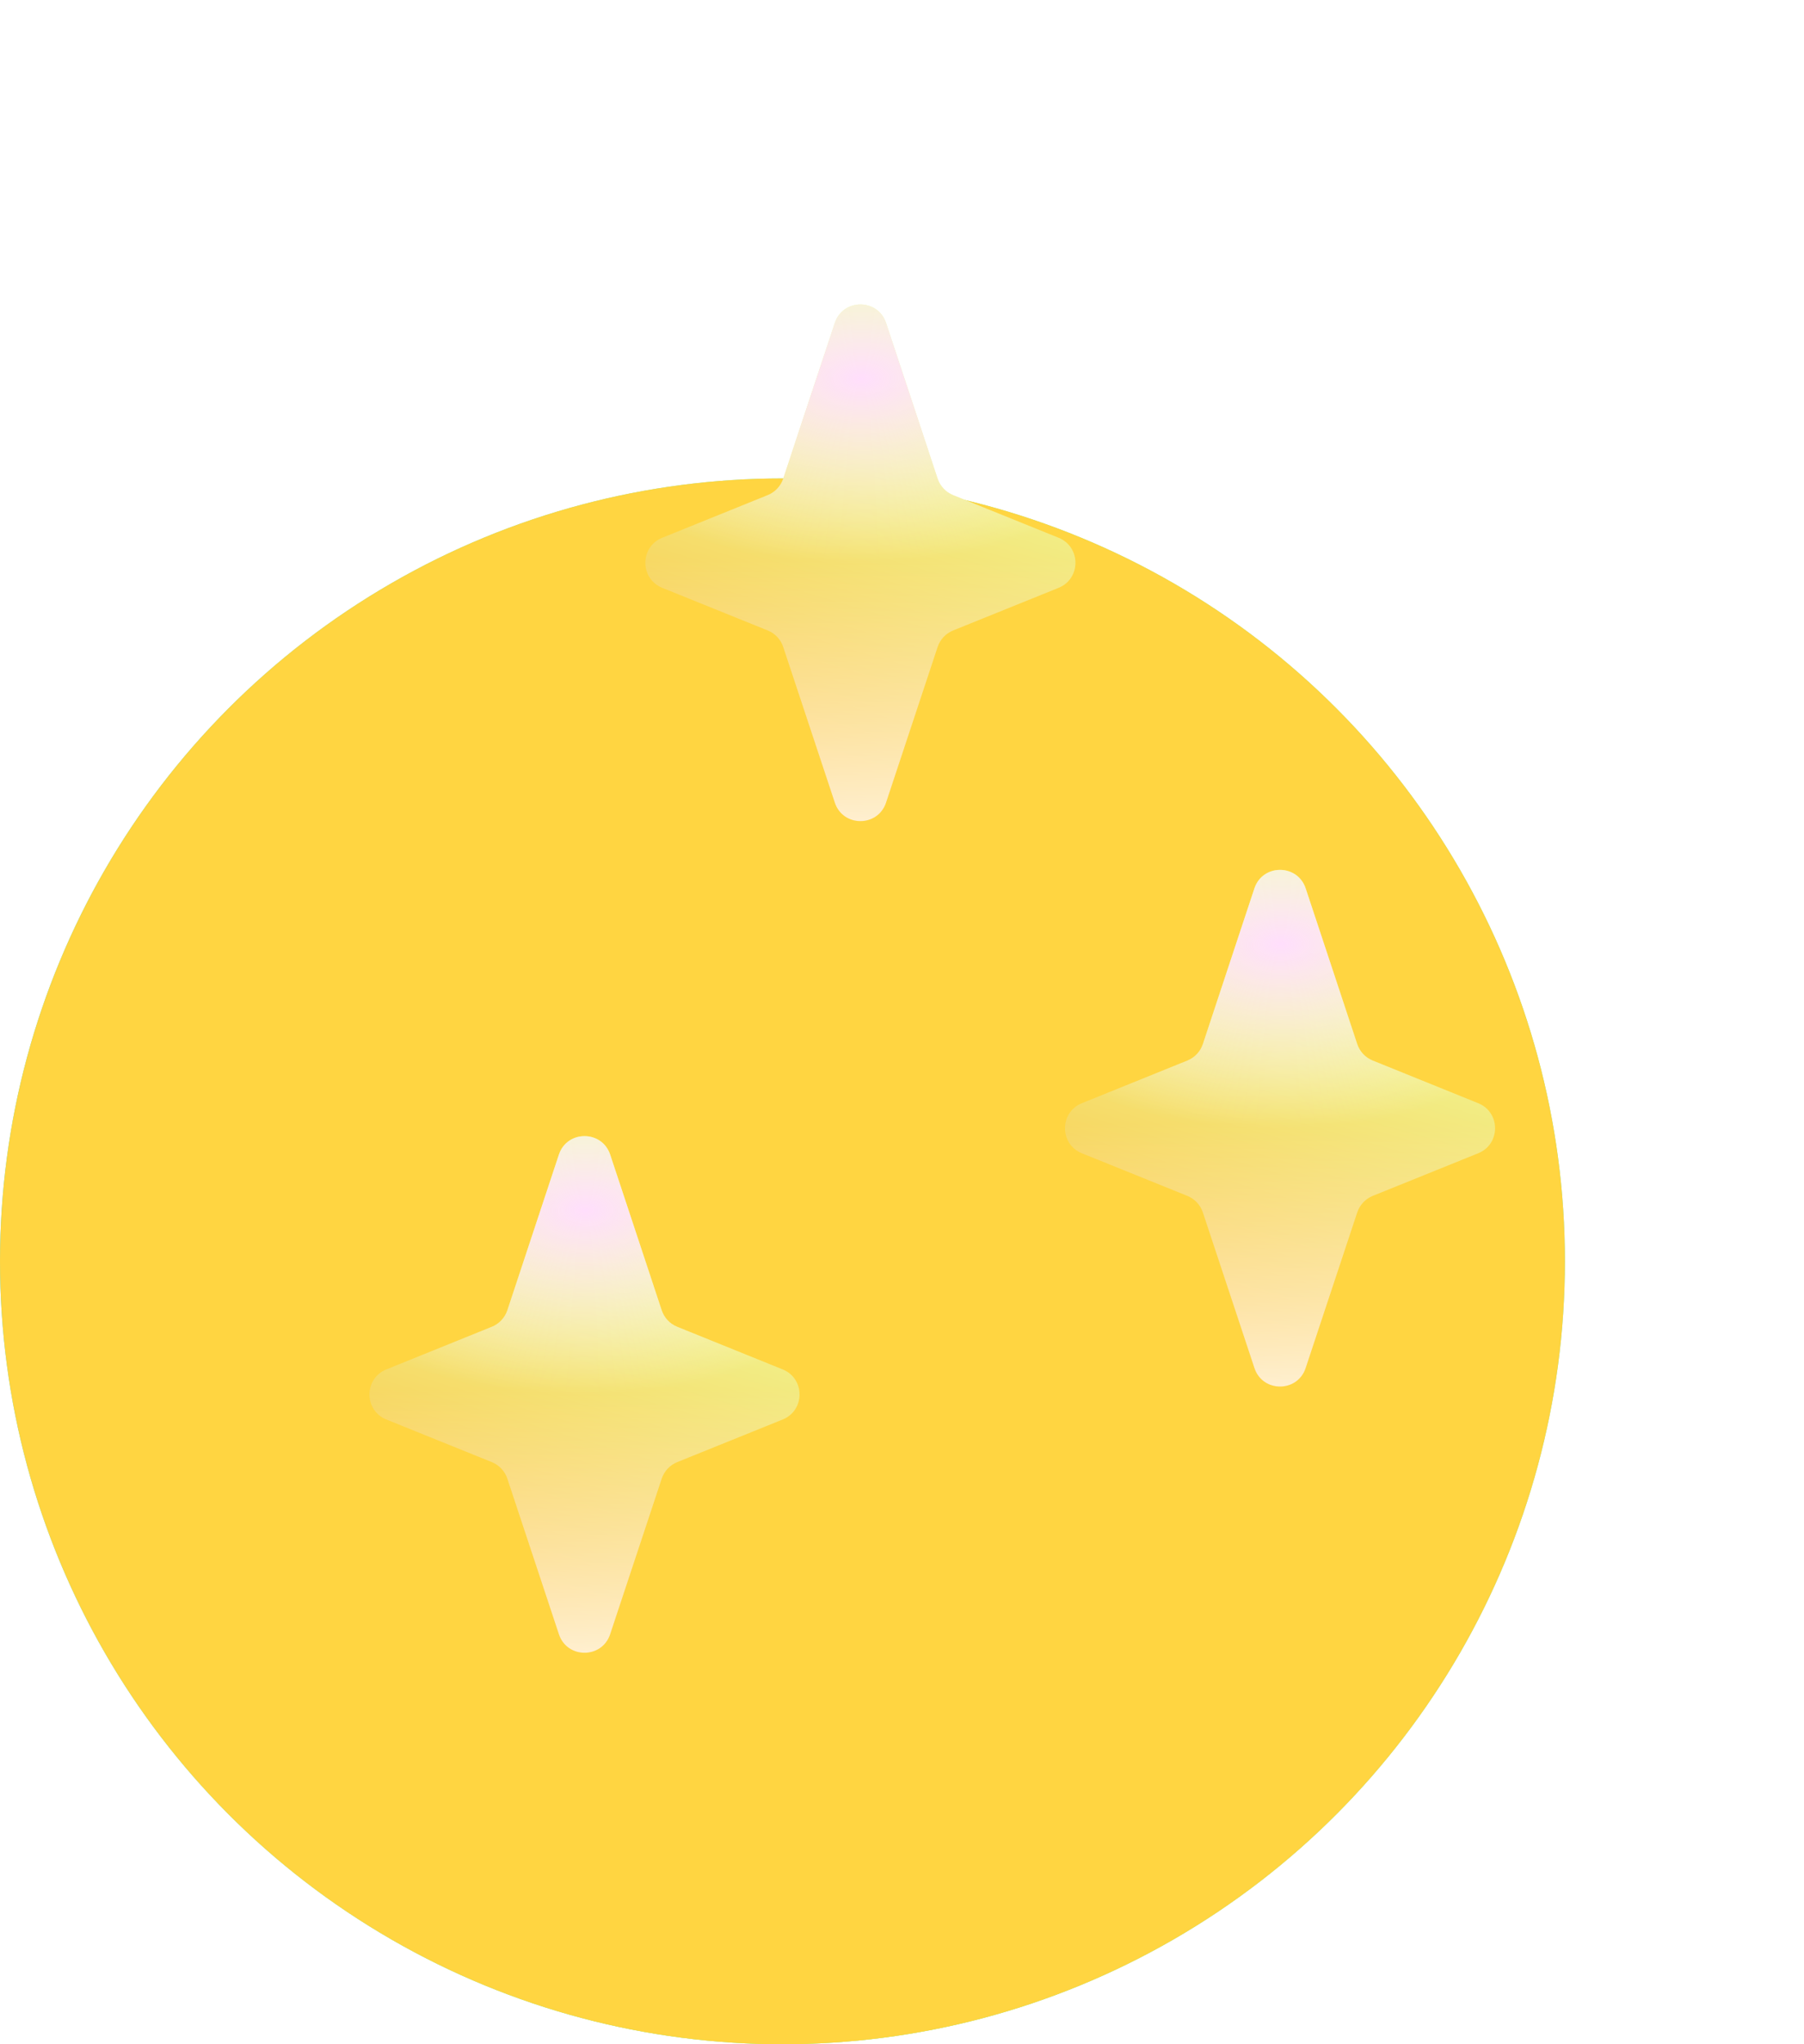 <svg width="83" height="94" viewBox="0 0 83 94" fill="none" xmlns="http://www.w3.org/2000/svg">
<circle cx="36" cy="58" r="36" fill="url(#paint0_radial_1902_547)"/>
<circle cx="36" cy="58" r="36" fill="url(#paint1_linear_1902_547)"/>
<circle cx="36" cy="58" r="36" fill="#FFD541"/>
<g filter="url(#filter0_d_1902_547)">
<path d="M43.852 23.99C43.852 23.99 43.852 23.99 43.852 23.99L48.703 22.031C49.739 21.612 49.739 20.145 48.703 19.727L43.852 17.767C43.514 17.631 43.253 17.352 43.138 17.006L40.767 9.851C40.391 8.716 38.784 8.716 38.408 9.851L36.036 17.006C35.922 17.352 35.661 17.63 35.322 17.767L30.471 19.727C29.434 20.146 29.434 21.613 30.471 22.031L35.322 23.99C35.661 24.127 35.922 24.405 36.036 24.752L38.408 31.906C38.784 33.042 40.39 33.042 40.767 31.906L43.138 24.751C43.253 24.405 43.514 24.127 43.852 23.99C43.852 23.99 43.852 23.99 43.852 23.99V23.99Z" fill="url(#paint2_radial_1902_547)"/>
<path d="M43.852 23.99C43.852 23.99 43.852 23.99 43.852 23.99L48.703 22.031C49.739 21.612 49.739 20.145 48.703 19.727L43.852 17.767C43.514 17.631 43.253 17.352 43.138 17.006L40.767 9.851C40.391 8.716 38.784 8.716 38.408 9.851L36.036 17.006C35.922 17.352 35.661 17.63 35.322 17.767L30.471 19.727C29.434 20.146 29.434 21.613 30.471 22.031L35.322 23.99C35.661 24.127 35.922 24.405 36.036 24.752L38.408 31.906C38.784 33.042 40.39 33.042 40.767 31.906L43.138 24.751C43.253 24.405 43.514 24.127 43.852 23.99C43.852 23.99 43.852 23.99 43.852 23.99V23.99Z" fill="url(#paint3_linear_1902_547)"/>
<path d="M43.852 23.99C43.852 23.99 43.852 23.99 43.852 23.99L48.703 22.031C49.739 21.612 49.739 20.145 48.703 19.727L43.852 17.767C43.514 17.631 43.253 17.352 43.138 17.006L40.767 9.851C40.391 8.716 38.784 8.716 38.408 9.851L36.036 17.006C35.922 17.352 35.661 17.63 35.322 17.767L30.471 19.727C29.434 20.146 29.434 21.613 30.471 22.031L35.322 23.99C35.661 24.127 35.922 24.405 36.036 24.752L38.408 31.906C38.784 33.042 40.39 33.042 40.767 31.906L43.138 24.751C43.253 24.405 43.514 24.127 43.852 23.99C43.852 23.99 43.852 23.99 43.852 23.99V23.99Z" fill="url(#paint4_radial_1902_547)"/>
</g>
<g filter="url(#filter1_d_1902_547)">
<path d="M31.158 62.232L36.009 60.273C37.045 59.854 37.045 58.388 36.009 57.969L31.158 56.009C30.82 55.873 30.558 55.594 30.444 55.248L28.073 48.093C27.696 46.958 26.09 46.958 25.714 48.093L23.343 55.248C23.228 55.594 22.967 55.873 22.628 56.009L17.777 57.969C16.741 58.388 16.741 59.855 17.777 60.273L22.628 62.232C22.967 62.369 23.228 62.647 23.343 62.994L25.714 70.148C26.09 71.284 27.696 71.284 28.073 70.148L30.444 62.994C30.559 62.647 30.82 62.369 31.158 62.232Z" fill="url(#paint5_radial_1902_547)"/>
<path d="M31.158 62.232L36.009 60.273C37.045 59.854 37.045 58.388 36.009 57.969L31.158 56.009C30.82 55.873 30.558 55.594 30.444 55.248L28.073 48.093C27.696 46.958 26.09 46.958 25.714 48.093L23.343 55.248C23.228 55.594 22.967 55.873 22.628 56.009L17.777 57.969C16.741 58.388 16.741 59.855 17.777 60.273L22.628 62.232C22.967 62.369 23.228 62.647 23.343 62.994L25.714 70.148C26.09 71.284 27.696 71.284 28.073 70.148L30.444 62.994C30.559 62.647 30.82 62.369 31.158 62.232Z" fill="url(#paint6_linear_1902_547)"/>
<path d="M31.158 62.232L36.009 60.273C37.045 59.854 37.045 58.388 36.009 57.969L31.158 56.009C30.82 55.873 30.558 55.594 30.444 55.248L28.073 48.093C27.696 46.958 26.09 46.958 25.714 48.093L23.343 55.248C23.228 55.594 22.967 55.873 22.628 56.009L17.777 57.969C16.741 58.388 16.741 59.855 17.777 60.273L22.628 62.232C22.967 62.369 23.228 62.647 23.343 62.994L25.714 70.148C26.09 71.284 27.696 71.284 28.073 70.148L30.444 62.994C30.559 62.647 30.82 62.369 31.158 62.232Z" fill="url(#paint7_radial_1902_547)"/>
</g>
<g filter="url(#filter2_d_1902_547)">
<path d="M63.158 49.99L68.009 48.031C69.045 47.613 69.045 46.146 68.009 45.728L63.158 43.767C62.82 43.631 62.558 43.352 62.444 43.007L60.072 35.851C59.696 34.716 58.09 34.716 57.714 35.851L55.343 43.007C55.228 43.352 54.967 43.631 54.629 43.767L49.777 45.728C48.741 46.146 48.741 47.613 49.777 48.031L54.629 49.99C54.967 50.127 55.228 50.406 55.343 50.752L57.714 57.907C58.09 59.042 59.696 59.042 60.072 57.907L62.444 50.752C62.559 50.406 62.82 50.127 63.158 49.99Z" fill="url(#paint8_radial_1902_547)"/>
<path d="M63.158 49.99L68.009 48.031C69.045 47.613 69.045 46.146 68.009 45.728L63.158 43.767C62.82 43.631 62.558 43.352 62.444 43.007L60.072 35.851C59.696 34.716 58.09 34.716 57.714 35.851L55.343 43.007C55.228 43.352 54.967 43.631 54.629 43.767L49.777 45.728C48.741 46.146 48.741 47.613 49.777 48.031L54.629 49.99C54.967 50.127 55.228 50.406 55.343 50.752L57.714 57.907C58.09 59.042 59.696 59.042 60.072 57.907L62.444 50.752C62.559 50.406 62.82 50.127 63.158 49.99Z" fill="url(#paint9_linear_1902_547)"/>
<path d="M63.158 49.99L68.009 48.031C69.045 47.613 69.045 46.146 68.009 45.728L63.158 43.767C62.82 43.631 62.558 43.352 62.444 43.007L60.072 35.851C59.696 34.716 58.09 34.716 57.714 35.851L55.343 43.007C55.228 43.352 54.967 43.631 54.629 43.767L49.777 45.728C48.741 46.146 48.741 47.613 49.777 48.031L54.629 49.99C54.967 50.127 55.228 50.406 55.343 50.752L57.714 57.907C58.09 59.042 59.696 59.042 60.072 57.907L62.444 50.752C62.559 50.406 62.82 50.127 63.158 49.99Z" fill="url(#paint10_radial_1902_547)"/>
</g>
<defs>
<filter id="filter0_d_1902_547" x="15.694" y="0" width="47.787" height="51.758" filterUnits="userSpaceOnUse" color-interpolation-filters="sRGB">
<feFlood flood-opacity="0" result="BackgroundImageFix"/>
<feColorMatrix in="SourceAlpha" type="matrix" values="0 0 0 0 0 0 0 0 0 0 0 0 0 0 0 0 0 0 127 0" result="hardAlpha"/>
<feOffset dy="5"/>
<feGaussianBlur stdDeviation="7"/>
<feColorMatrix type="matrix" values="0 0 0 0 0.887 0 0 0 0 0.026 0 0 0 0 0.801 0 0 0 0.19 0"/>
<feBlend mode="normal" in2="BackgroundImageFix" result="effect1_dropShadow_1902_547"/>
<feBlend mode="normal" in="SourceGraphic" in2="effect1_dropShadow_1902_547" result="shape"/>
</filter>
<filter id="filter1_d_1902_547" x="3" y="38.242" width="47.786" height="51.758" filterUnits="userSpaceOnUse" color-interpolation-filters="sRGB">
<feFlood flood-opacity="0" result="BackgroundImageFix"/>
<feColorMatrix in="SourceAlpha" type="matrix" values="0 0 0 0 0 0 0 0 0 0 0 0 0 0 0 0 0 0 127 0" result="hardAlpha"/>
<feOffset dy="5"/>
<feGaussianBlur stdDeviation="7"/>
<feColorMatrix type="matrix" values="0 0 0 0 0.887 0 0 0 0 0.026 0 0 0 0 0.801 0 0 0 0.19 0"/>
<feBlend mode="normal" in2="BackgroundImageFix" result="effect1_dropShadow_1902_547"/>
<feBlend mode="normal" in="SourceGraphic" in2="effect1_dropShadow_1902_547" result="shape"/>
</filter>
<filter id="filter2_d_1902_547" x="35" y="26" width="47.786" height="51.758" filterUnits="userSpaceOnUse" color-interpolation-filters="sRGB">
<feFlood flood-opacity="0" result="BackgroundImageFix"/>
<feColorMatrix in="SourceAlpha" type="matrix" values="0 0 0 0 0 0 0 0 0 0 0 0 0 0 0 0 0 0 127 0" result="hardAlpha"/>
<feOffset dy="5"/>
<feGaussianBlur stdDeviation="7"/>
<feColorMatrix type="matrix" values="0 0 0 0 0.887 0 0 0 0 0.026 0 0 0 0 0.801 0 0 0 0.19 0"/>
<feBlend mode="normal" in2="BackgroundImageFix" result="effect1_dropShadow_1902_547"/>
<feBlend mode="normal" in="SourceGraphic" in2="effect1_dropShadow_1902_547" result="shape"/>
</filter>
<radialGradient id="paint0_radial_1902_547" cx="0" cy="0" r="1" gradientUnits="userSpaceOnUse" gradientTransform="translate(75.404 -11.644) rotate(119.363) scale(121.216 399.193)">
<stop offset="0.092" stop-color="#BAF282"/>
<stop offset="1" stop-color="#32D8FC"/>
</radialGradient>
<linearGradient id="paint1_linear_1902_547" x1="36" y1="94" x2="36" y2="57.39" gradientUnits="userSpaceOnUse">
<stop stop-color="#FBFF28" stop-opacity="0.76"/>
<stop offset="1" stop-color="white" stop-opacity="0"/>
</linearGradient>
<radialGradient id="paint2_radial_1902_547" cx="0" cy="0" r="1" gradientUnits="userSpaceOnUse" gradientTransform="translate(41.059 9) rotate(106.366) scale(24.761 186.943)">
<stop offset="0.092" stop-color="#EDFFA3"/>
<stop offset="1" stop-color="#FFB82F"/>
</radialGradient>
<linearGradient id="paint3_linear_1902_547" x1="39.587" y1="32.758" x2="39.587" y2="20.678" gradientUnits="userSpaceOnUse">
<stop stop-color="white" stop-opacity="0.76"/>
<stop offset="1" stop-color="white" stop-opacity="0"/>
</linearGradient>
<radialGradient id="paint4_radial_1902_547" cx="0" cy="0" r="1" gradientUnits="userSpaceOnUse" gradientTransform="translate(39.587 12.423) rotate(89.815) scale(8.456 15.05)">
<stop stop-color="#FFDEFC"/>
<stop offset="1" stop-color="white" stop-opacity="0"/>
</radialGradient>
<radialGradient id="paint5_radial_1902_547" cx="0" cy="0" r="1" gradientUnits="userSpaceOnUse" gradientTransform="translate(28.365 47.242) rotate(106.366) scale(24.762 186.941)">
<stop offset="0.092" stop-color="#EDFFA3"/>
<stop offset="1" stop-color="#FFB82F"/>
</radialGradient>
<linearGradient id="paint6_linear_1902_547" x1="26.893" y1="71" x2="26.893" y2="58.919" gradientUnits="userSpaceOnUse">
<stop stop-color="white" stop-opacity="0.76"/>
<stop offset="1" stop-color="white" stop-opacity="0"/>
</linearGradient>
<radialGradient id="paint7_radial_1902_547" cx="0" cy="0" r="1" gradientUnits="userSpaceOnUse" gradientTransform="translate(26.893 50.664) rotate(89.815) scale(8.456 15.05)">
<stop stop-color="#FFDEFC"/>
<stop offset="1" stop-color="white" stop-opacity="0"/>
</radialGradient>
<radialGradient id="paint8_radial_1902_547" cx="0" cy="0" r="1" gradientUnits="userSpaceOnUse" gradientTransform="translate(60.365 35) rotate(106.366) scale(24.762 186.941)">
<stop offset="0.092" stop-color="#EDFFA3"/>
<stop offset="1" stop-color="#FFB82F"/>
</radialGradient>
<linearGradient id="paint9_linear_1902_547" x1="58.893" y1="58.758" x2="58.893" y2="46.678" gradientUnits="userSpaceOnUse">
<stop stop-color="white" stop-opacity="0.76"/>
<stop offset="1" stop-color="white" stop-opacity="0"/>
</linearGradient>
<radialGradient id="paint10_radial_1902_547" cx="0" cy="0" r="1" gradientUnits="userSpaceOnUse" gradientTransform="translate(58.893 38.423) rotate(89.815) scale(8.456 15.05)">
<stop stop-color="#FFDEFC"/>
<stop offset="1" stop-color="white" stop-opacity="0"/>
</radialGradient>
</defs>
</svg>
